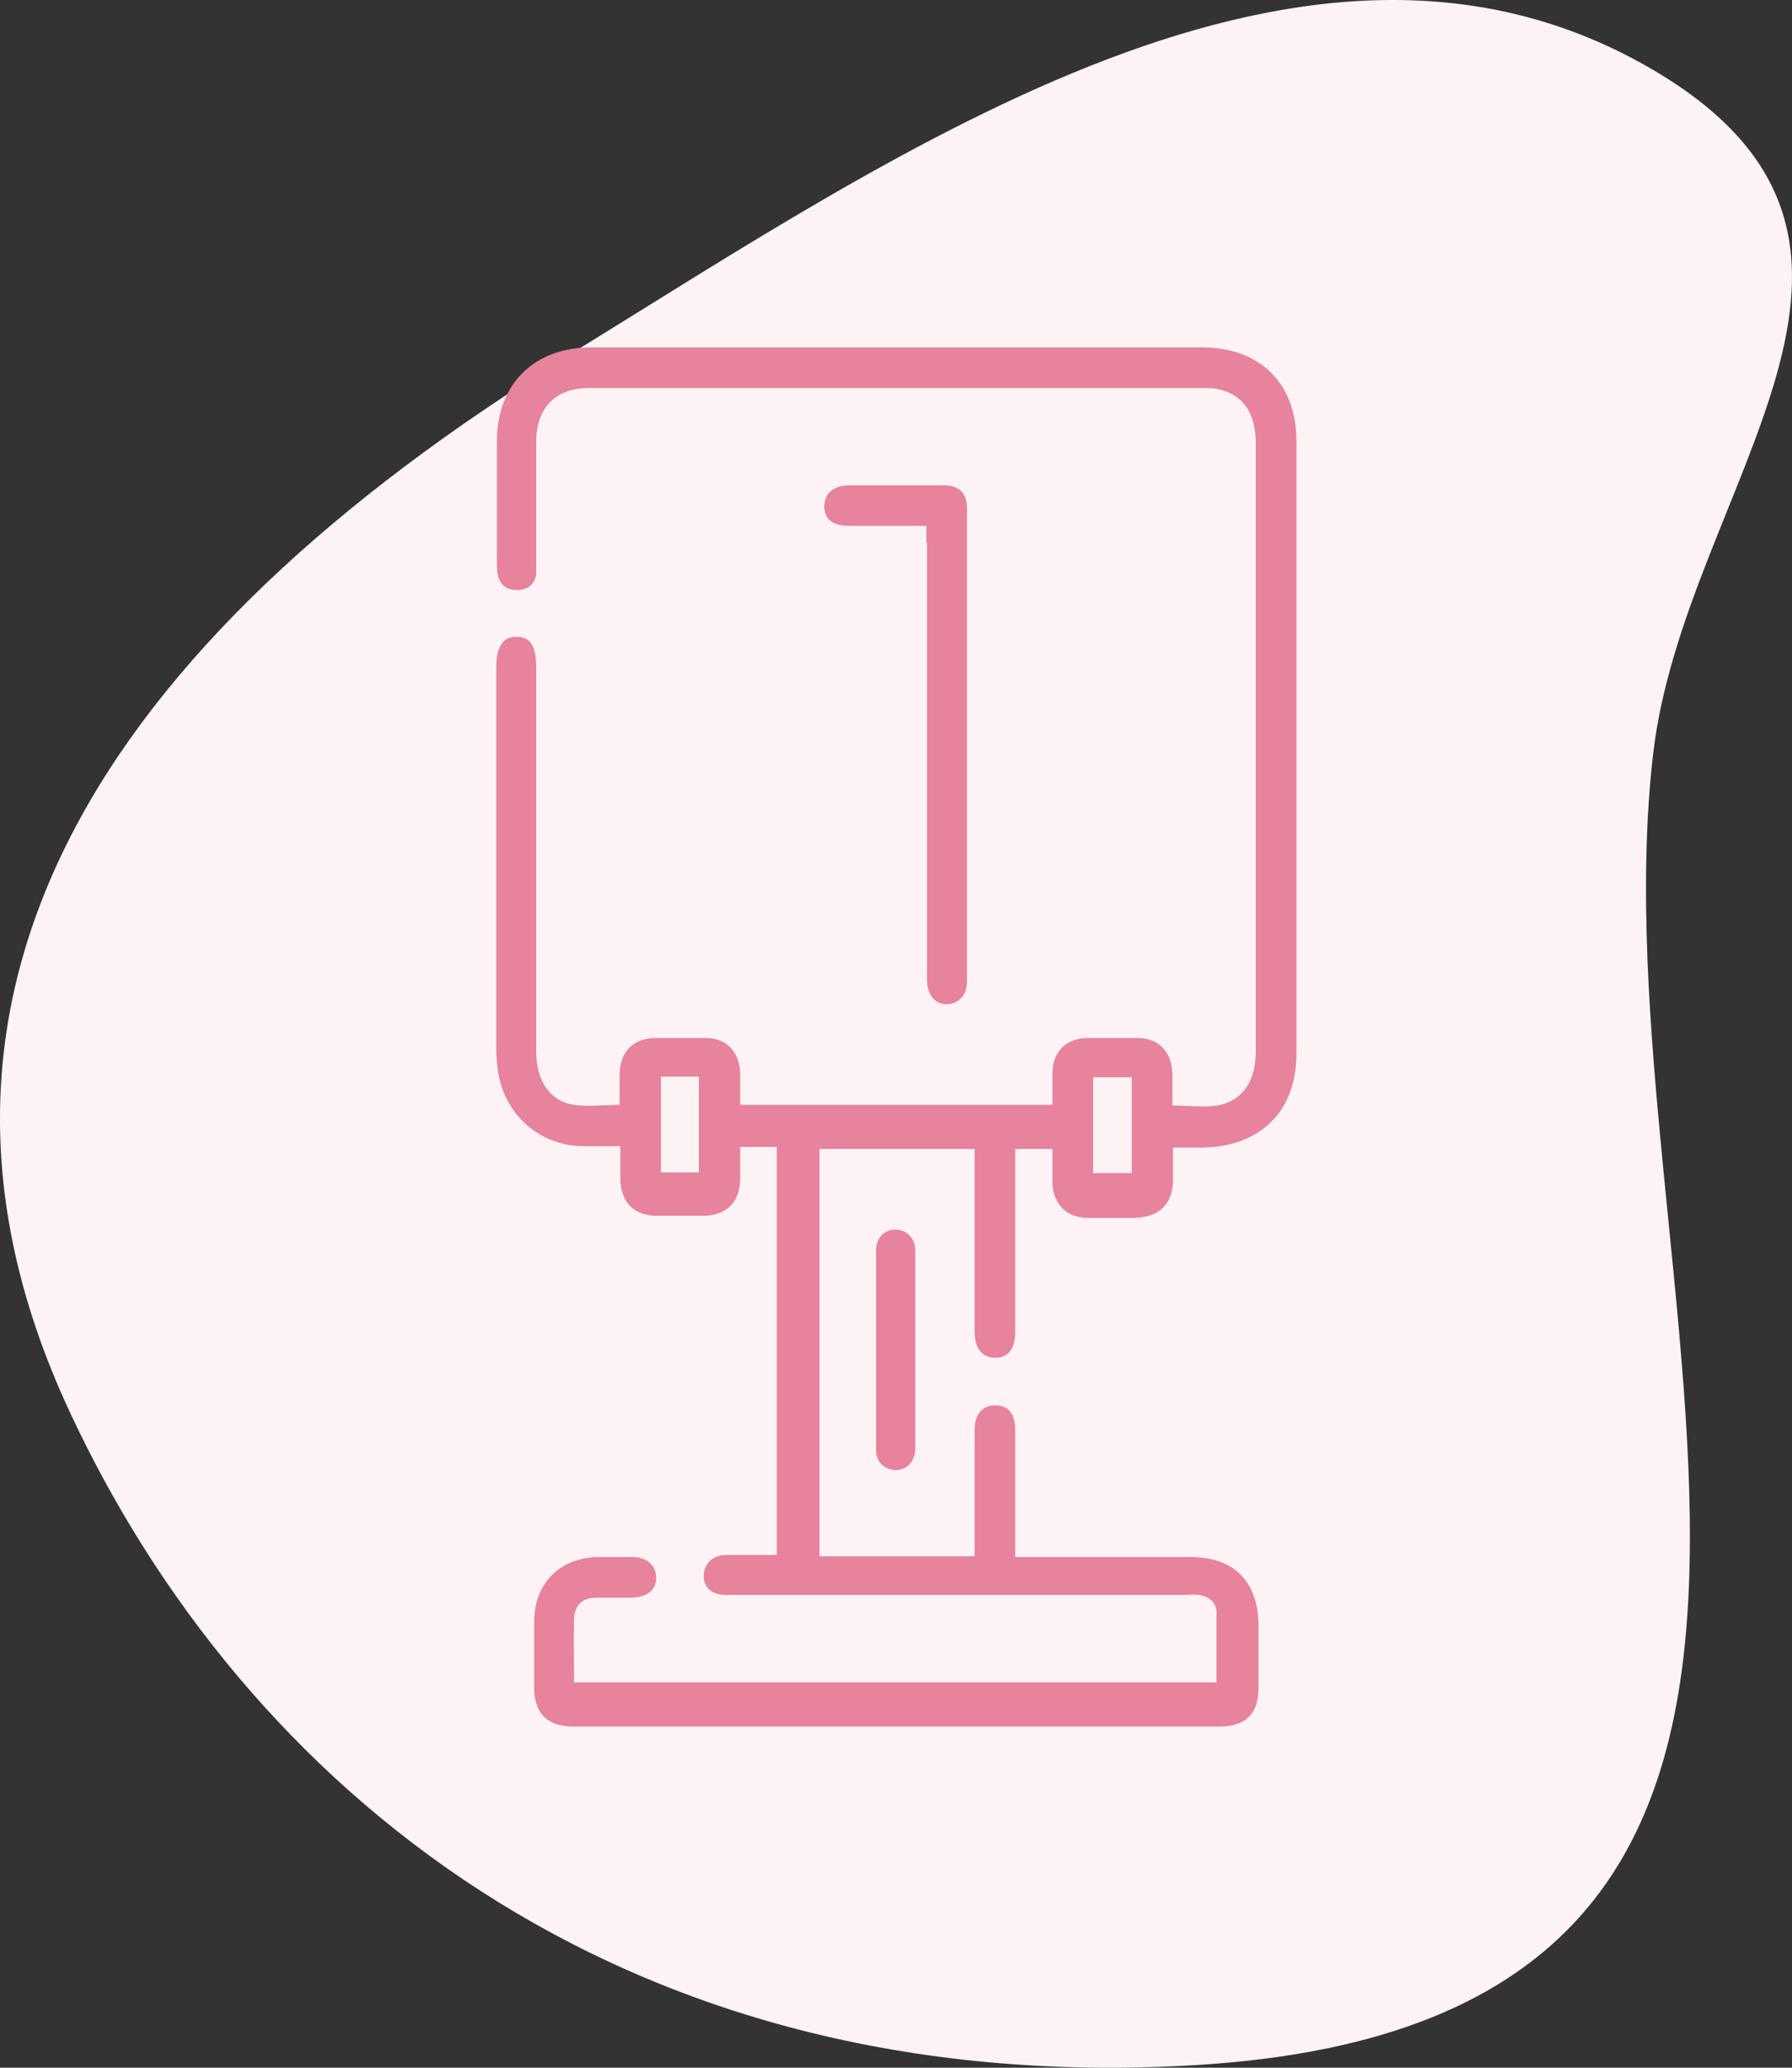 <svg width="52" height="60" viewBox="0 0 52 60" fill="none" xmlns="http://www.w3.org/2000/svg">
<rect x="0" y="0" width="52" height="60" fill="#333333" stroke="none"/>
<path d="M1.993 40.903C-3.555 28.925 2.859 18.711 16.512 10.3C26.29 4.277 37.986 -3.834 47.97 2.029C56.573 7.08 48.864 14.152 47.97 21.88C46.21 37.109 56.926 58.611 34.661 59.926C17.965 60.913 7.052 51.825 1.993 40.903Z" fill="#FDF3F5"/>
<g clip-path="url(#clip0_1_86)">
<path d="M16.66 48.82H35.3C35.3 48.14 35.3 47.46 35.3 46.78C35.3 46.48 35.06 46.32 34.78 46.28C34.66 46.26 34.52 46.28 34.4 46.28C30.06 46.28 25.74 46.28 21.4 46.28C21.28 46.28 21.16 46.28 21.04 46.28C20.66 46.28 20.42 46.06 20.42 45.74C20.42 45.4 20.64 45.14 21.04 45.12C21.4 45.12 21.76 45.12 22.14 45.12C22.26 45.12 22.4 45.12 22.54 45.12V33.28H21.48C21.48 33.58 21.48 33.88 21.48 34.18C21.48 34.88 21.08 35.28 20.4 35.28C19.96 35.28 19.52 35.28 19.08 35.28C18.4 35.28 18.02 34.9 18 34.22C18 33.92 18 33.6 18 33.26C17.6 33.26 17.26 33.26 16.9 33.26C15.62 33.24 14.6 32.3 14.44 31.02C14.42 30.82 14.4 30.64 14.4 30.44C14.4 26.76 14.4 23.08 14.4 19.38C14.4 18.76 14.6 18.46 15 18.48C15.4 18.48 15.56 18.76 15.56 19.38C15.56 23.1 15.56 26.8 15.56 30.52C15.56 31.36 15.96 31.96 16.66 32.06C17.08 32.12 17.5 32.06 17.98 32.06C17.98 31.74 17.98 31.44 17.98 31.16C18 30.5 18.38 30.12 19.04 30.12C19.52 30.12 20 30.12 20.48 30.12C21.08 30.12 21.46 30.52 21.48 31.14C21.48 31.44 21.48 31.74 21.48 32.06H30.54C30.54 31.76 30.54 31.46 30.54 31.14C30.54 30.52 30.94 30.12 31.56 30.12C32.04 30.12 32.52 30.12 33 30.12C33.62 30.12 33.98 30.5 34.02 31.12C34.02 31.42 34.02 31.74 34.02 32.08C34.48 32.08 34.92 32.14 35.32 32.08C35.88 31.98 36.24 31.62 36.38 31.06C36.42 30.88 36.44 30.7 36.44 30.52C36.44 24.64 36.44 18.74 36.44 12.86C36.44 12 36.08 11.46 35.38 11.3C35.24 11.26 35.08 11.26 34.92 11.26C28.98 11.26 23.02 11.26 17.08 11.26C16.14 11.26 15.58 11.82 15.56 12.76C15.56 13.94 15.56 15.1 15.56 16.28C15.56 16.4 15.56 16.54 15.56 16.66C15.52 16.94 15.34 17.1 15.06 17.12C14.76 17.14 14.54 17.02 14.46 16.74C14.42 16.6 14.42 16.46 14.42 16.32C14.42 15.14 14.42 13.98 14.42 12.8C14.42 11.14 15.5 10.08 17.16 10.08C23.06 10.08 28.98 10.08 34.88 10.08C36.56 10.08 37.62 11.12 37.62 12.8C37.62 18.72 37.62 24.64 37.62 30.58C37.62 32.26 36.56 33.28 34.88 33.3C34.62 33.3 34.36 33.3 34.04 33.3C34.04 33.62 34.04 33.92 34.04 34.22C34.04 34.94 33.64 35.32 32.92 35.34C32.46 35.34 32 35.34 31.56 35.34C30.96 35.34 30.56 34.94 30.54 34.34C30.54 34.02 30.54 33.7 30.54 33.34H29.46C29.46 33.48 29.46 33.62 29.46 33.76C29.46 35.38 29.46 37.02 29.46 38.64C29.46 39.14 29.26 39.4 28.88 39.4C28.5 39.4 28.28 39.12 28.28 38.64C28.28 37.02 28.28 35.42 28.28 33.8C28.28 33.66 28.28 33.52 28.28 33.34H23.78V45.16H28.28C28.28 45.02 28.28 44.86 28.28 44.7C28.28 43.64 28.28 42.56 28.28 41.5C28.28 41.04 28.5 40.78 28.88 40.78C29.26 40.78 29.46 41.02 29.46 41.5C29.46 42.7 29.46 43.92 29.46 45.18C29.62 45.18 29.76 45.18 29.9 45.18C31.44 45.18 33 45.18 34.54 45.18C35.8 45.18 36.5 45.88 36.52 47.14C36.52 47.76 36.52 48.36 36.52 48.98C36.52 49.74 36.14 50.1 35.38 50.1C29.14 50.1 22.88 50.1 16.64 50.1C15.9 50.1 15.52 49.74 15.5 49.02C15.5 48.36 15.5 47.7 15.5 47.02C15.52 45.92 16.26 45.2 17.36 45.18C17.7 45.18 18.04 45.18 18.38 45.18C18.78 45.18 19.06 45.46 19.04 45.8C19.04 46.14 18.78 46.34 18.36 46.36C18 46.36 17.66 46.36 17.3 46.36C16.9 46.36 16.68 46.58 16.66 46.96C16.64 47.6 16.66 48.24 16.66 48.9V48.82ZM19.18 31.24V34.02H20.28V31.24H19.18ZM32.84 31.26H31.72V34.04H32.84V31.26ZM26.9 15.74C26.9 18.56 26.9 21.38 26.9 24.22C26.9 25.54 26.9 26.84 26.9 28.16C26.9 28.26 26.9 28.36 26.9 28.48C26.92 28.88 27.14 29.14 27.46 29.14C27.8 29.14 28.06 28.9 28.06 28.48C28.06 23.9 28.06 19.32 28.06 14.74C28.06 14.3 27.82 14.08 27.36 14.08C26.46 14.08 25.56 14.08 24.66 14.08C24.18 14.08 23.92 14.32 23.92 14.7C23.92 15.08 24.18 15.26 24.66 15.26C25.38 15.26 26.08 15.26 26.88 15.26V15.76L26.9 15.74ZM25.42 40.32C25.42 40.9 25.42 41.48 25.42 42.08C25.42 42.44 25.68 42.64 25.98 42.66C26.3 42.66 26.52 42.44 26.56 42.1C26.56 41.98 26.56 41.84 26.56 41.72C26.56 40.3 26.56 38.88 26.56 37.48C26.56 37.08 26.56 36.68 26.56 36.28C26.56 35.92 26.3 35.68 25.98 35.68C25.66 35.68 25.44 35.9 25.42 36.26C25.42 36.38 25.42 36.5 25.42 36.62C25.42 37.48 25.42 38.34 25.42 39.2C25.42 39.58 25.42 39.98 25.42 40.36V40.32Z" fill="#E7839C"/>
</g>
<defs>
<clipPath id="clip0_1_86">
<rect width="48" height="48" fill="white" transform="translate(2 6)"/>
</clipPath>
</defs>
</svg>
